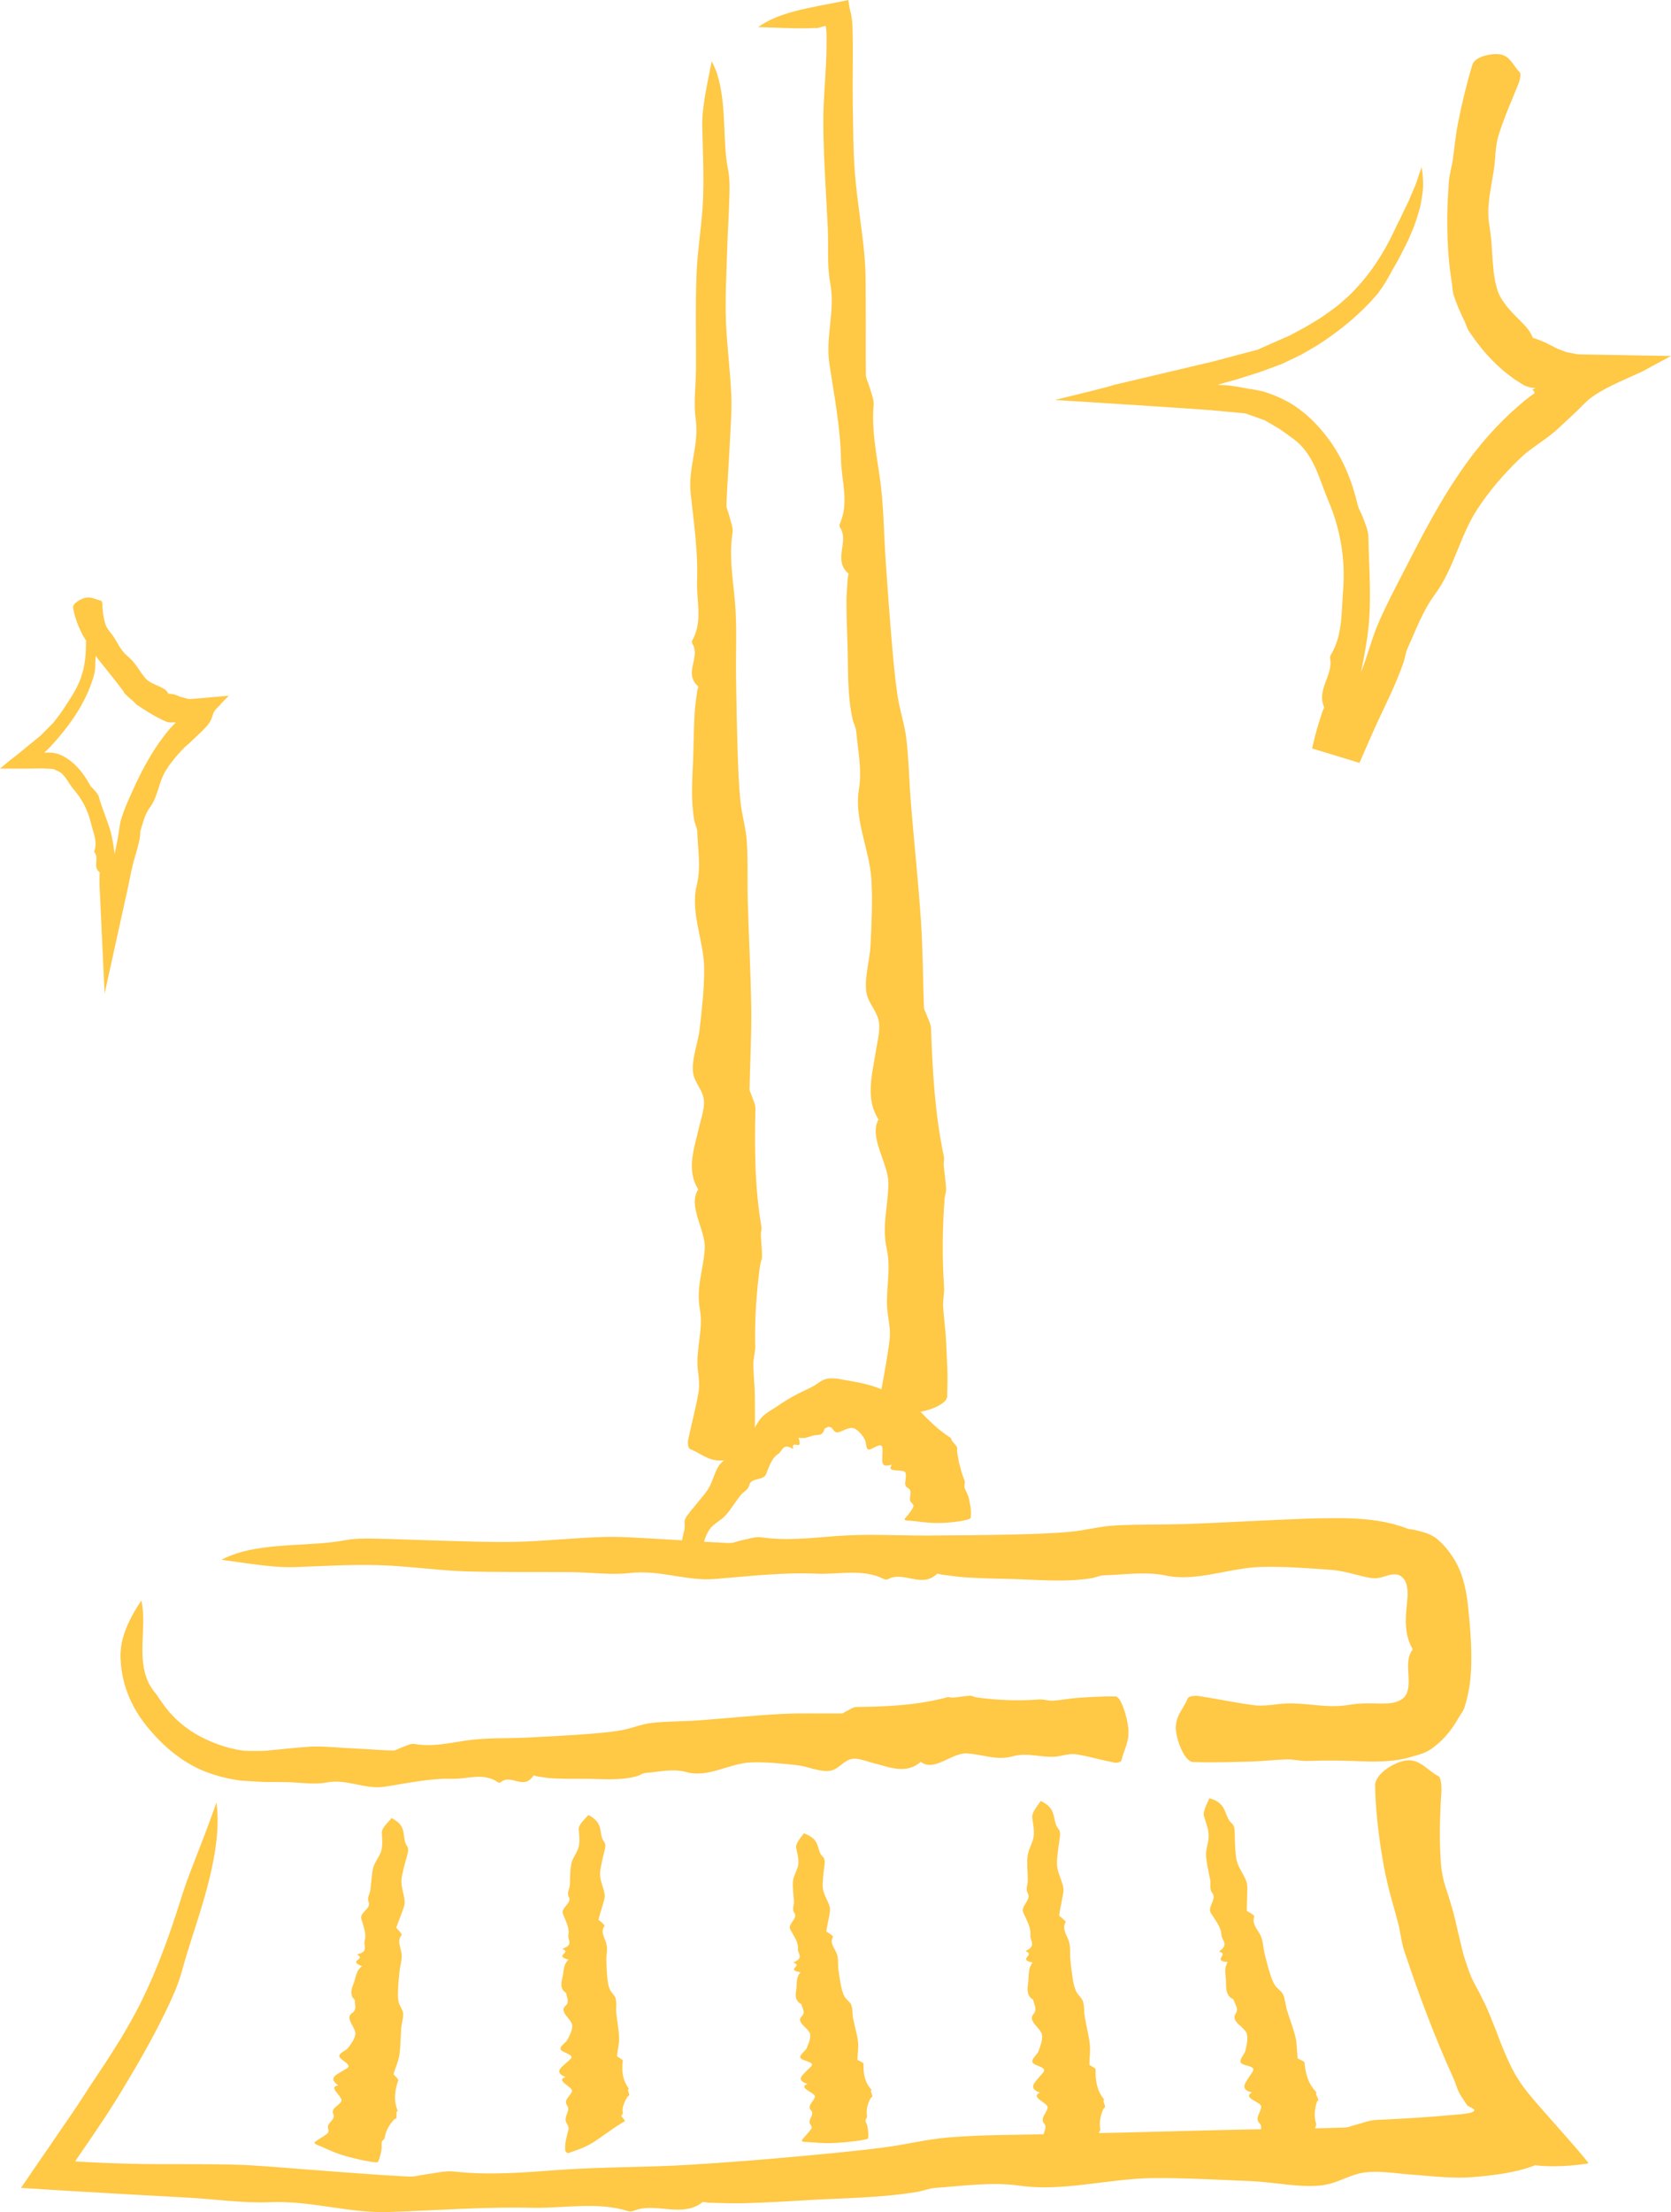 <?xml version="1.0" encoding="UTF-8"?>
<svg id="Layer_2" data-name="Layer 2" xmlns="http://www.w3.org/2000/svg" viewBox="0 0 406.78 538.28">
  <defs>
    <style>
      .cls-1 {
        fill: #ffc845;
      }
    </style>
  </defs>
  <g id="Layer_2-2" data-name="Layer 2">
    <g>
      <path class="cls-1" d="M346.43,44.18c.07,1.02-.04,2.04-.19,3.08-.15,1.04-.29,2.12-.55,3.18-.6,2.1-1.22,4.29-2.17,6.33-.82,2.11-1.95,4.08-2.93,6.05-.51.98-1.1,1.89-1.61,2.83-.52.93-.99,1.87-1.53,2.73-.59,1-1.25,1.98-1.96,2.94-.75.92-1.57,1.78-2.37,2.65-3.74,3.88-7.99,7.21-12.5,10.09l-4.01,2.33-4.65,2.21-5.21,1.92-5.25,1.66c-1.04.34-1.98.54-2.9.82l-1.33.38c-.31.11-1.29.29-.32.28l1.67.1c.58.02,1.07.14,1.65.21,1.19.11,2.2.39,3.48.6,1.32.16,2.44.41,3.44.61.52.09.85.26,1.27.39l1.18.41c.76.3,1.5.63,2.22.94.7.36,1.39.7,2.05,1.07,1.75,1.01,3.53,2.37,5.13,3.86,1.56,1.53,3.03,3.15,4.31,4.9,3.6,4.8,5.83,10.44,7.18,16.18.25,1.01.86,1.95,1.24,2.96.54,1.51,1.3,3.08,1.33,4.66.13,6.28.6,12.39.3,18.67-.36,7.5-2.24,14.83-3.79,22.08-.89,4.15-1.77,8.28-2.54,12.42l-3.37-1.03,2.95-7.47c1.73-4.32,3.51-8.62,5.17-12.97,1.34-3.53,2.25-7.23,3.76-10.7,2.31-5.26,5.04-10.32,7.67-15.46,4.59-8.97,9.47-17.99,15.87-26.22,2.45-3.07,5.06-6.04,7.96-8.76.69-.71,1.47-1.35,2.21-2.01.76-.65,1.47-1.34,2.28-1.94.5-.4.5-.39.68-.52l.41-.31.84-.58c.15-.11,0-.27-.01-.38,0-.3-.61-.47-.39-.59l.4-.21.2-.1.1-.05.05-.03s-.03,0-.05,0c-.27.01-.56,0-.85-.05-.44-.06-.89-.19-1.3-.33l-.3-.11c-.09-.03-.28-.13-.43-.19-1.08-.66-2.15-1.34-3.16-2.1-4.11-3.05-7.39-6.86-10.13-10.97-.49-.73-.7-1.64-1.09-2.43-1.04-2.12-2-4.27-2.69-6.48-.28-.91-.25-1.89-.41-2.83-.71-4.32-1.01-8.44-1.1-12.51-.1-4.07.05-8.09.38-12.22.12-1.83.73-3.6.96-5.39.41-2.99.68-5.99,1.27-8.91.96-4.84,2.1-9.59,3.5-14.18.59-1.93,4.7-2.83,6.83-2.44,2.43.44,3.17,2.91,4.71,4.37.32.31.04,1.8-.28,2.6-1.67,4.14-3.46,8.18-4.81,12.38-.61,1.87-.8,3.9-.93,5.86-.19,2.75-.77,5.42-1.19,8.11-.24,1.35-.35,2.69-.46,4.05-.01,1.35-.04,2.71.21,4.03.13.74.23,1.44.29,2.13.08.68.18,1.34.23,1.99.08,1.3.2,2.54.26,3.79.05,1.26.22,2.49.33,3.81.17,1.3.42,2.64.83,4.05.67,2.3,2.57,4.56,4.41,6.42,1.84,1.9,3.6,3.38,4.25,5.37,1.02.28,1.92.66,2.8,1.04l.65.3.74.38,1.39.71c.12.06.23.12.35.18l.42.16.84.32.83.33c.27.11.69.14,1.02.22l1.05.2c.38.06.64.16,1.1.18l6.42.11c5.38.09,10.75.18,16.05.28-1.33.71-2.65,1.42-3.96,2.12-.69.38-1.37.75-2.05,1.12-.22.12-.45.25-.69.38l-.16.09-.1.05-.27.12c-.35.16-.71.32-1.07.48-1.36.62-2.76,1.25-4.17,1.89-.64.3-1.27.6-1.91.9-.63.31-1.23.63-1.8.94-1.13.62-2.12,1.22-2.94,1.81-.4.29-.79.58-1.13.87-.32.29-.62.58-.92.88-.62.62-1.22,1.22-1.82,1.82-1.42,1.32-2.86,2.66-4.59,4.28-.25.22-.51.45-.77.67l-.52.42c-.35.28-.71.57-1.07.86-.73.57-1.54,1.1-2.33,1.66-.79.58-1.58,1.15-2.35,1.72-.78.57-1.47,1.21-2.13,1.83-3.88,3.73-7.52,7.91-10.52,12.54-4.1,6.32-5.67,14.44-10.2,20.55-2.99,4.03-4.67,8.74-6.72,13.25-.43.95-.52,2.05-.86,3.06-2.08,6.23-5.33,12.15-7.95,18.18l-2.85,6.52-11.53-3.51.75-3.12c.49-1.98,1.15-3.89,1.75-5.82.13-.41.51-.96.4-1.21-1.81-4.17,2.23-7.7,1.5-11.63-.05-.28-.03-.69.11-.91,2.97-4.81,2.6-10.49,3.03-15.62.67-7.75-.77-15.44-3.58-21.95-1.17-2.77-2.01-5.54-3.19-8.11-1.19-2.59-2.82-5.13-5.28-6.93-.81-.54-1.52-1.14-2.37-1.71l-.61-.44-.15-.11c-.06-.04-.07-.06-.23-.15l-.73-.43-2.93-1.72-3.76-1.33-.93-.33c-.49-.07-1.16-.11-1.72-.17l-3.53-.33-3.51-.32-5.3-.37c-3.94-.27-7.88-.53-11.81-.79l-20.53-1.3,7.57-1.85,2.41-.6,1.49-.39,1.49-.39.37-.1c.15-.04.1-.03.15-.04l.19-.06.76-.24,13.81-3.26,8.03-1.9,1.99-.47,1.78-.47,3.56-.94,3.57-.94,1.78-.47c.14-.04.31-.08.44-.12l.31-.14.62-.28,4.95-2.19,1.08-.47.54-.23.27-.12c.09-.04.1-.05.15-.08l1.06-.58,2.14-1.14c1.43-.77,2.78-1.67,4.19-2.5,1.34-.93,2.68-1.87,3.99-2.86,1.23-1.08,2.53-2.11,3.67-3.29,4.28-4.33,7.66-9.5,10.21-14.94.43-.98.91-1.95,1.46-2.97.49-1.04.99-2.15,1.6-3.35.15-.3.32-.61.46-.93.13-.32.27-.66.41-.99.29-.68.6-1.4.92-2.15.36-.75.62-1.57.91-2.44.3-.87.61-1.79.95-2.77.2,1.11.31,2.29.36,3.52Z"/>
      <path class="cls-1" d="M22.15,151.09c.83,1.56,1.08,3.48,1.18,5.4.02,1.92-.11,3.84-.14,5.58,0,.5-.05,1-.14,1.5-.11.49-.25.98-.39,1.46-.67,2.19-1.59,4.3-2.69,6.29-1.25,2.32-2.77,4.47-4.39,6.53l-1.52,1.84c-.49.6-1.04,1.14-1.49,1.67-.46.54-.94.96-1.41,1.41l-.35.33-.04.04s-.03.03.01.02h.16s.31-.02.31-.02c.41-.02.8-.03,1.19.02h.14c1.8.16,3.22.94,4.67,2.07,2.02,1.58,3.51,3.69,4.7,5.89.21.39.64.66.93,1.03.44.53,1,1.07,1.18,1.72.69,2.6,1.77,4.98,2.58,7.54.97,3.06,1.23,6.28,1.64,9.43l.49,4.02-2.01-.05c.23-1.6.43-3.21.73-4.8.16-.99.37-1.97.57-2.96.2-.99.4-1.97.6-2.96.15-.81.25-1.63.38-2.44.13-.81.23-1.65.49-2.43.38-1.19.8-2.37,1.3-3.52.47-1.16,1.01-2.3,1.52-3.44,1.79-3.99,3.84-7.91,6.36-11.53.49-.67.99-1.34,1.49-2,.25-.33.51-.66.78-.97l.4-.48.15-.16c.37-.4.8-.81,1.23-1.24.06-.06-.11-.06-.17-.08-.16-.06-.62.02-.58-.03-.14.03-.28.04-.43.04-.2,0-.42-.04-.63-.08-.08-.01-.25-.07-.25-.04-.56-.23-1.12-.47-1.63-.74-2.12-1.04-3.98-2.28-5.81-3.49-.29-.19-.48-.53-.74-.76-.71-.61-1.43-1.2-2.07-1.84-.27-.27-.39-.64-.61-.93-2.04-2.71-4.08-5.15-6.28-7.96-.49-.63-.77-1.4-1.22-2.06-.75-1.11-1.58-2.19-2.22-3.42-1.06-2.02-1.94-4.25-2.32-6.62-.16-1.03,1.92-2.25,3.18-2.44,1.44-.23,2.37.53,3.52.68.22.04.42.54.42.85.04,1.6.22,3.32.77,5,.23.75.76,1.41,1.26,2.03,1.44,1.72,2.16,4.08,4.02,5.6,2.05,1.64,2.78,3.53,4.5,5.53.7.8,1.94,1.31,3.05,1.8,1.11.51,2.09.94,2.45,1.9.61,0,1.14.09,1.63.23.24.09.47.15.69.25l.16.08c.18.09.31.13.44.19l.9.22c.64.12,1.01.44,2.06.25l1.31-.09c.43-.03.79-.04,1.39-.11,2.09-.19,4.15-.37,6.16-.55l-.05.06c-.4.41-.84.84-1.28,1.29-.47.48-.57.57-.7.73-.06.08-.1.14-.13.21,0,0,0,.01-.01.03l-.08.07-.15.14-.28.27c-.36.35-.64.67-.82.95-.36.56-.43,1-.61,1.54-.18.53-.47,1.17-1.15,1.98-.95,1.12-2.33,2.34-3.48,3.44l-.84.81-.2.19-.13.1-.25.2c-.33.27-.64.54-.9.83-.78.86-1.6,1.71-2.32,2.63-.37.46-.73.92-1.08,1.39-.33.48-.65.97-.96,1.47-1.67,2.74-1.87,6.34-3.79,8.84-.61.84-1.05,1.77-1.4,2.74-.32.98-.61,1.96-.9,2.94-.12.42-.04.89-.1,1.33-.4,2.68-1.43,5.25-1.99,7.89-.33,1.36-.55,2.73-.86,4.1v.03s-5.79,26.3-5.79,26.3l-1.23-26.46c-.04-.84,0-1.68.01-2.52,0-.18.12-.46.02-.54-1.74-1.36-.09-3.38-1.19-4.8-.08-.1-.14-.26-.1-.38.83-2.38-.32-4.56-.8-6.69-.36-1.61-.95-3.14-1.68-4.56-.72-1.43-1.57-2.59-2.51-3.7-.8-.92-1.34-1.93-2-2.84-.33-.46-.69-.88-1.11-1.22l-.16-.13c-.08-.05-.27-.14-.4-.21l-.88-.42c-.15-.07-.28-.14-.46-.2l-.76-.05c-.52-.02-1.04-.05-1.57-.07l-.48-.02h-.62s-1.28.03-1.28.03c-.87,0-1.75.02-2.63.02-1.87,0-3.75,0-5.63,0l2.14-1.78c.83-.65,1.66-1.31,2.48-1.96l4.56-3.72c.85-.64,1.34-1.23,1.97-1.85l1.81-1.82c1.05-1.32,2.08-2.67,2.98-4.11,1.47-2.27,3.03-4.61,3.89-7.26.8-2.44,1.09-5.02,1.09-7.55-.03-1.8.42-3.68.37-7.19.32.39.6.83.85,1.31Z"/>
      <path class="cls-1" d="M187.72,4.76c1.84-.87,3.84-1.53,5.91-2.07,1.03-.27,2.09-.51,3.15-.74.9-.19,1.82-.37,2.73-.56,1.81-.35,3.62-.7,5.38-1.04.48-.1.95-.21,1.42-.31l.18-.04s.02.09.03.13l.04.29.09.57c.13.76.28,1.5.47,2.25.22.86.33,1.87.39,2.92.05,1.07.05,2.11.08,3.23.08,5.1-.08,10.2,0,15.3.11,5.89.07,11.79.54,17.66.54,6.6,1.7,13.16,2.3,19.76.38,4.05.29,8.15.32,12.23.04,5.62-.05,11.24.04,16.85.02.99.61,1.96.87,2.95.39,1.48,1.14,2.99,1.01,4.45-.51,5.88.63,11.58,1.47,17.36,1.01,6.92,1,13.95,1.49,20.93.45,6.49.92,12.98,1.47,19.46.37,4.35.76,8.7,1.4,13.02.53,3.51,1.74,6.94,2.14,10.46.61,5.34.7,10.72,1.14,16.08.77,9.36,1.77,18.71,2.4,28.07.47,7.06.49,14.16.74,21.23.02.47.33.92.5,1.38.43,1.23,1.17,2.46,1.22,3.7.38,10.53.93,20.79,3.13,31.12.14.69-.1,1.43-.04,2.14.17,1.9.47,3.8.58,5.7.05.78-.3,1.58-.36,2.37-.54,7.36-.61,14.12-.14,21.46.11,1.62-.31,3.27-.22,4.89.16,2.71.56,5.43.71,8.15l.31,6.77c.08,2.25.04,4.62-.03,6.92-.07,1.96-5.01,3.77-7.89,3.89-3.28.14-5.12-1.92-7.63-2.85-.52-.2-.69-1.59-.56-2.38.73-4.05,1.55-8.31,2.06-12.53.22-1.89-.08-3.84-.38-5.73-.88-5.34.86-10.77-.28-16.09-1.27-5.9.26-10.12.36-16.09.08-4.86-4.85-11.24-2.39-15.63-3.32-5.04-1.5-11.07-.68-16.49.37-2.43,1.3-5.54.6-7.97-.7-2.4-2.51-4-2.89-6.53-.52-3.52.85-7.8,1.02-11.38.25-5.35.53-10.72.2-16.05-.44-7.23-4.25-14.64-3.03-21.89.8-4.76-.25-9.43-.66-14.13-.09-.99-.66-1.95-.88-2.94-1.38-6.16-1.01-12.63-1.26-18.89-.13-3.25-.22-6.5-.23-9.75,0-1.89.19-3.78.31-5.67.03-.41.32-1.01.11-1.2-3.75-3.26.24-7.6-1.93-11.06-.16-.25-.25-.64-.14-.89,2.37-5.25.42-10.53.32-15.77-.15-7.83-1.66-15.53-2.83-23.26-.99-6.6,1.47-12.89.21-19.62-.81-4.3-.4-8.77-.59-13.17-.38-8.41-1.03-16.82-1.09-25.25-.09-6.73.82-13.51.78-20.27v-1.55c-.01-.21-.01-.43-.02-.64-.02-.42-.05-.82-.1-1.19l-.08-.53c-.18,0-.43.1-.64.15l-1.19.33c-.26.07-.49.08-.77.04.03-.02-.42.01-.69.02-.31,0-.62.02-.94.03-.64,0-1.3.01-1.99.02-2.77-.01-6.04-.15-10.22-.31,1-.7,2.06-1.3,3.18-1.83Z"/>
      <path class="cls-1" d="M174.59,18.09c1.17,3.63,1.48,7.65,1.68,11.67.19,4.01.25,8.02.97,11.56.41,2.03.38,4.12.33,6.18-.13,4.69-.44,9.37-.58,14.06-.16,5.41-.46,10.84-.28,16.25.21,6.09,1.04,12.17,1.31,18.26.17,3.74-.15,7.5-.33,11.25-.25,5.16-.64,10.32-.85,15.48-.04.91.5,1.83.71,2.76.31,1.38.98,2.81.77,4.14-.83,5.38,0,10.67.53,16.03.63,6.41.23,12.87.33,19.31.09,5.99.2,11.97.39,17.96.13,4.01.27,8.04.68,12.04.33,3.25,1.35,6.47,1.55,9.72.31,4.94.1,9.89.24,14.83.24,8.64.73,17.27.84,25.91.08,6.51-.29,13.03-.42,19.54,0,.43.28.86.42,1.29.36,1.15,1.03,2.31,1.01,3.46-.2,9.69-.18,19.14,1.47,28.73.11.64-.17,1.31-.14,1.96.07,1.75.27,3.51.29,5.26,0,.72-.38,1.43-.48,2.16-.92,6.73-1.32,12.93-1.19,19.68.03,1.49-.47,2.99-.45,4.48.02,2.49.33,4.99.36,7.49.04,4.13.1,8.27-.2,12.47-.12,1.76-5.11,3.31-7.99,3.38-3.28.08-5.07-1.86-7.55-2.79-.52-.2-.65-1.51-.49-2.24.81-3.8,1.84-7.67,2.52-11.55.3-1.73.08-3.54-.14-5.3-.63-4.95,1.37-9.88.49-14.82-.98-5.48.77-9.29,1.17-14.78.32-4.46-4.27-10.57-1.57-14.49-3.04-4.8-.91-10.25.2-15.19.5-2.22,1.6-5.03,1.03-7.29-.57-2.25-2.29-3.8-2.53-6.15-.33-3.26,1.27-7.12,1.64-10.4.54-4.9,1.12-9.82,1.09-14.73-.04-6.66-3.44-13.67-1.81-20.26,1.07-4.33.27-8.68.13-13.02-.03-.92-.55-1.82-.72-2.75-1.03-5.73-.31-11.65-.21-17.42.05-2.99.14-5.98.31-8.97.1-1.74.4-3.46.62-5.19.05-.37.38-.91.17-1.09-3.57-3.19.66-6.96-1.32-10.26-.14-.24-.22-.6-.09-.82,2.66-4.7,1-9.65,1.19-14.47.28-7.2-.82-14.34-1.57-21.51-.64-6.11,2.15-11.76,1.24-18-.57-3.99.06-8.08.08-12.12.04-7.74-.18-15.48.13-23.22.24-6.18,1.38-12.33,1.6-18.52.19-5.71-.07-11.42-.21-17.14-.05-2.04.14-4.12.52-6.65.4-2.54,1.01-5.55,1.77-9.36.55,1.02.99,2.08,1.35,3.18Z"/>
      <path class="cls-1" d="M166.73,377.7c-.91-1.28-.81-2.48-.57-3.59.25-1.13.66-2.18.49-3.44-.09-.72.22-1.25.55-1.75.77-1.14,1.72-2.15,2.56-3.22.98-1.24,2.08-2.37,2.86-3.75.86-1.56,1.3-3.49,2.23-5.06.57-.97,1.53-1.6,2.4-2.3,1.19-.96,2.51-1.79,3.71-2.71.22-.16.04-.74.09-1.08.08-.51-.07-1.3.36-1.42,1.72-.47,2.33-2.13,3.28-3.56,1.12-1.73,2.97-2.58,4.61-3.7,1.52-1.06,3.14-2.04,4.88-2.93,1.16-.62,2.41-1.13,3.71-1.83.53-.28,1.08-.67,1.66-1.08.58-.39,1.24-.69,1.9-.82,1-.12,2.2-.05,2.96.12.85.16,1.71.31,2.56.45,2.98.51,6.04,1.19,8.79,2.57,1.02.53,1.95,1.22,2.87,1.91l2.56,2.28c.11.1.41-.02.61-.02.54,0,1.31-.23,1.6.06,2.47,2.51,4.68,4.92,8.03,7.05.23.14.13.5.29.69.41.52.91,1,1.26,1.57.14.23-.06.65-.02.93.23,1.3.38,2.56.72,3.71.31,1.17.62,2.33,1.12,3.48.21.52-.14,1.2.02,1.72.25.89.86,1.7,1.03,2.63.16.76.32,1.53.44,2.3.1.78.09,1.57.04,2.36-.05.7-4.98,1.32-7.86,1.32-3.28.02-5.13-.48-7.65-.59-.52-.03-.7-.29-.57-.45.72-.83,1.55-1.79,2.03-2.8.24-.45-.14-.83-.47-1.17-.49-.48-.24-1.12-.2-1.75.08-.64.13-1.31-.51-1.7-.76-.41-.81-.96-.72-1.62.1-.67.24-1.39.07-2.09-.13-.58-1.43-.58-2.43-.64-1-.08-1.67-.25-.91-1.4-1.59.49-2.09.21-2.26-.41-.19-.59-.01-1.57-.03-2.38-.01-.71.18-1.96-.62-1.91-.79.04-2.19,1.16-2.75,1.05-.4-.08-.52-.56-.6-1.13-.1-.55-.19-1.16-.42-1.51-.34-.53-.7-1.08-1.14-1.5-.43-.43-.89-.86-1.45-1.05-.38-.13-.85-.08-1.33.06-.48.12-.98.35-1.45.57-.95.43-1.7.62-2.22-.25-.17-.3-.38-.49-.6-.6-.11-.06-.23-.1-.34-.12-.06-.01-.12-.02-.18-.03-.03,0-.07.02-.1.03-.27.08-.53.28-.83.4-.13.05-.19.54-.31.75-.17.3-.33.47-.51.58-.2.14-.41.2-.63.21-.47.09-1.01.04-1.55.23-.54.15-1.15.38-1.79.51-.38.1-.86.02-1.31.02-.1,0-.37-.21-.3-.01.57,1.75.18,1.8-.36,1.71-.53-.07-1.2-.29-.96.75.03.15,0,.26-.11.18-2.44-1.5-2.5.64-3.52,1.27-1.59.98-2.22,3.11-2.97,4.95-.63,1.55-3.63.75-4.07,2.62-.25,1.19-1.41,1.6-2.09,2.45-1.3,1.6-2.32,3.4-3.68,4.92-1.08,1.22-2.88,1.99-3.84,3.32-.87,1.22-1.31,2.68-1.7,4.04-.26.97-1.44,1.54-3.27,2.78-.47-.39-.83-.78-1.11-1.16Z"/>
      <path class="cls-1" d="M57.45,378.04c4.07-1.32,8.67-1.75,13.26-2.06,4.59-.27,9.18-.41,13.23-1.18,2.32-.44,4.72-.45,7.08-.4,5.38.09,10.76.35,16.13.49,6.21.17,12.43.44,18.64.29,6.99-.18,13.97-.97,20.96-1.18,4.3-.13,8.61.21,12.91.44,5.92.32,11.84.76,17.76,1.04,1.04.05,2.11-.48,3.17-.68,1.59-.29,3.23-.94,4.76-.72,6.16.9,12.25.14,18.4-.32,7.35-.55,14.77-.08,22.15-.11,6.87-.04,13.73-.08,20.6-.25,4.6-.12,9.22-.22,13.8-.64,3.73-.33,7.41-1.36,11.14-1.56,5.65-.31,11.32-.17,16.98-.34,9.89-.35,19.76-.97,29.63-1.32,1.86-.06,3.72-.1,5.59-.11,1.81-.02,3.9-.03,5.92.07,4.09.23,8.42.68,12.98,2.44.59.2,1.31.23,1.99.38.9.18,1.85.48,2.8.77.93.41,1.89.8,2.65,1.53,1.69,1.41,3.07,3.23,4.21,5.11,1.12,1.95,1.83,3.95,2.29,5.81.46,1.86.7,3.58.88,5.16.17,1.6.29,2.94.42,4.43.26,2.94.44,6.03.39,9.33-.06,3.3-.36,6.89-1.62,10.89-.29,1.05-1.17,2.02-1.72,3.05-1.59,2.79-3.94,5.62-6.89,7.48-1.22.79-2.67,1.09-3.95,1.49-3,.93-5.71,1.18-8.06,1.25-2.36.07-4.44-.05-6.3-.11-3.71-.14-7.43-.15-11.3-.02-1.71.06-3.43-.41-5.14-.37-2.86.07-5.71.44-8.57.52-4.73.13-9.47.28-14.19.12-1.99-.07-3.96-5-4.18-7.88-.25-3.28,1.91-5.12,2.9-7.63.21-.52,1.73-.69,2.59-.56,4.47.68,8.92,1.64,13.4,2.23,2,.26,4.08,0,6.09-.26,5.67-.72,11.37,1.19,17.03.21,3.21-.54,5.58-.37,7.66-.34,2.08,0,3.89.01,5.55-1.21.16-.13.32-.27.47-.42.14-.16.25-.37.36-.57.24-.37.35-.9.48-1.35.17-1.04.18-2.11.1-3.25-.12-2.24-.4-4.49,1.04-6.38-1.42-2.43-1.76-4.96-1.68-7.82.1-2.75.56-4.89.4-6.46-.03-.36-.06-.72-.16-1.12-.05-.43-.23-.8-.39-1.22-.43-.75-1.12-1.46-2.05-1.6-.44-.09-.94-.03-1.37.02-.48.1-.92.22-1.37.36-.92.29-1.78.57-2.82.53-2.8-.17-6.65-1.8-10.44-2.04-5.66-.42-11.33-.85-16.98-.71-7.65.14-15.68,3.69-23.29,2.09-4.99-1.03-9.99-.19-14.98-.06-1.06.03-2.09.55-3.16.72-6.6,1.05-13.4.3-20.03.17-3.44-.06-6.88-.17-10.31-.37-1.99-.12-3.98-.43-5.96-.67-.43-.05-1.04-.39-1.26-.18-3.69,3.54-8-.73-11.8,1.22-.27.14-.69.21-.94.08-5.37-2.71-11.08-1.11-16.6-1.36-8.26-.37-16.47.63-24.69,1.29-7.01.56-13.46-2.29-20.63-1.46-4.57.54-9.25-.13-13.89-.2-8.86-.09-17.73.07-26.58-.21-7.07-.26-14.12-1.35-21.19-1.51-6.53-.16-13.06.23-19.58.48-4.64.2-9.54-.53-18.26-1.78,1.12-.58,2.31-1.07,3.54-1.47Z"/>
      <path class="cls-1" d="M34.81,392.37c.21,3.24-.22,6.52-.14,9.89.04,1.67.22,3.35.65,4.93.22.79.49,1.54.83,2.25.33.71.78,1.34,1.19,1.94,1.09,1.29,1.87,2.71,2.89,3.99,2.23,2.94,5.14,5.38,8.42,7.13,1.9.99,3.88,1.84,5.94,2.47,1.02.32,2.07.57,3.12.78l1.59.25c.53.05,1.07.05,1.6.06,1.2.02,2.4,0,3.59-.03l3.53-.34c2.35-.25,4.69-.47,7.04-.64,2.88-.19,5.77.1,8.66.27,3.98.19,7.95.5,11.93.65.7.03,1.4-.53,2.11-.75,1.06-.34,2.14-1.03,3.18-.85,4.15.73,8.21-.19,12.32-.81,4.91-.76,9.89-.5,14.84-.74,4.6-.22,9.2-.47,13.8-.8,3.08-.22,6.17-.45,9.24-.97,2.49-.41,4.94-1.51,7.43-1.8,3.79-.43,7.6-.35,11.4-.62,6.64-.48,13.26-1.19,19.9-1.55,5-.27,10.03-.08,15.04-.14.33,0,.65-.31.98-.46.87-.4,1.74-1.1,2.63-1.11,7.45-.1,14.72-.4,22.03-2.36.49-.13,1.01.13,1.51.08,1.34-.13,2.68-.39,4.03-.46.55-.03,1.11.33,1.68.41,5.2.7,9.98.88,15.16.5,1.14-.08,2.31.36,3.46.29,1.91-.11,3.81-.53,5.72-.66,3.15-.22,6.35-.43,9.46-.37,1.31.03,2.82,4.92,3.1,7.79.31,3.27-1.07,5.16-1.64,7.69-.12.53-1.15.73-1.74.62-3.06-.59-6.06-1.48-9.1-1.99-1.35-.23-2.74.07-4.08.36-3.79.81-7.67-1-11.44.06-4.19,1.18-7.19-.45-11.43-.67-3.44-.17-7.98,4.61-11.09,2.04-3.58,3.2-7.86,1.23-11.7.27-1.73-.43-3.93-1.45-5.65-.81-1.71.63-2.85,2.4-4.65,2.71-2.5.43-5.53-1.07-8.07-1.34-3.79-.4-7.6-.83-11.38-.67-5.13.22-10.42,3.81-15.55,2.36-3.37-.96-6.69-.05-10.03.2-.71.05-1.39.6-2.09.79-4.39,1.18-8.97.6-13.41.63-2.31.02-4.61,0-6.92-.1-1.34-.06-2.68-.32-4.02-.5-.29-.04-.71-.36-.85-.15-2.37,3.63-5.39-.52-7.88,1.54-.18.15-.46.23-.63.11-3.68-2.56-7.46-.79-11.18-.9-5.56-.16-11.04,1.1-16.58,1.93-4.73.71-9.11-1.96-13.96-1.05-3.12.58-6.24.03-9.47-.06l-4.6-.05h-1.15c-.37,0-.86-.04-1.28-.06l-2.63-.16c-.88-.08-1.74-.07-2.64-.23-.9-.15-1.8-.29-2.69-.51-1.78-.38-3.53-.94-5.25-1.59-5.5-2.18-10.3-6.2-14.27-11.15-1.84-2.3-3.44-4.94-4.53-7.81-1.12-2.86-1.67-5.91-1.76-8.8-.09-4.12,1.4-8.34,5.09-13.87.21,1,.33,1.99.39,2.98Z"/>
      <path class="cls-1" d="M52.97,443.68c-.12,5.77-1.49,12.06-3.25,18.2-1.77,6.15-3.93,12.15-5.4,17.65-.44,1.57-.98,3.13-1.6,4.67-.64,1.53-1.34,3.04-2.04,4.54-3.25,6.78-6.99,13.31-10.87,19.73-.8,1.37-1.61,2.6-2.56,4.12-.92,1.47-1.88,2.94-2.88,4.4-1.95,2.95-4.01,5.89-5.99,8.79-.01.05-.05.12-.05.16l.25.02.51.03,1.02.06,2.05.11,4.11.19c2.77.11,5.52.17,8.18.22l3.81.04h3.67c4.89.01,9.79,0,14.68.11,6.01.14,12.03.74,18.04,1.19,8.28.6,16.55,1.31,24.84,1.73,1.46.08,2.95-.42,4.44-.59,2.22-.27,4.52-.89,6.66-.64,8.63.97,17.14.21,25.72-.41,10.26-.73,20.62-.59,30.92-1.2,9.57-.56,19.14-1.35,28.71-2.23,6.42-.59,12.86-1.21,19.27-2.03,5.2-.67,10.33-1.98,15.58-2.42,7.98-.67,16.04-.62,24.02-.79,13.97-.29,27.76-.61,41.53-1,10.39-.27,20.8-.27,31.2-.64.68-.02,1.36-.35,2.04-.53,1.82-.46,3.62-1.22,5.46-1.31,6.52-.29,12.97-.69,19.38-1.28l1.2-.11.6-.06.24-.03.8-.13.76-.15c.22-.05.26-.09.38-.14.2-.09.35-.19.43-.31.04-.06.06-.11.06-.17,0-.03,0-.06-.01-.09-.02-.04,0-.05-.1-.12-.48-.34-.93-.6-1.31-.7-.16-.03.17-.02.1-.07-.08-.04-.17-.05-.25-.05h-.03s.02.05-.04-.04l-.16-.23-.62-.93c-.4-.63-.83-1.24-1.19-1.9-.61-1.06-.87-2.32-1.38-3.44-4.74-10.45-8.4-20.24-12-31.03-.83-2.38-.96-4.97-1.68-7.38-.54-2.02-1.09-4.05-1.67-6.07-.56-2.03-1.01-4.08-1.45-6.14-1.3-6.84-2.2-13.79-2.36-20.76,0-2.97,4.86-5.89,7.73-6.16,3.27-.33,5.19,2.62,7.73,3.85.53.26.73,2.27.71,3.42-.41,5.96-.58,11.98-.13,18.04.12,1.35.37,2.7.69,4.04.36,1.33.8,2.65,1.23,3.95.57,1.83,1.12,3.66,1.55,5.52.41,1.87.86,3.73,1.31,5.6.23.93.43,1.88.7,2.8.27.92.56,1.84.87,2.75.31.91.63,1.81,1.01,2.7.4.87.83,1.74,1.3,2.58.52.93.98,1.85,1.41,2.74.46.88.87,1.75,1.25,2.61.38.86.72,1.71,1.05,2.57.35.84.69,1.68,1.02,2.52.65,1.69,1.25,3.41,2.02,5.15.75,1.74,1.52,3.58,2.59,5.44l.22.38.27.44c.25.38.5.77.75,1.17.51.79,1.12,1.57,1.74,2.39,1.31,1.63,2.84,3.36,4.48,5.23,1.73,1.96,3.48,3.94,5.21,5.9,1.8,2.03,3.61,4.14,5.25,6.18-.2.06-.3.16-.6.19l-.78.11c-.54.06-1.08.13-1.6.19-1.08.11-2.19.2-3.32.25-2.25.1-4.54.07-6.74-.19-1.18.49-2.58.92-4.13,1.29-.78.19-1.59.36-2.43.52-.81.15-1.58.28-2.41.4-1.63.24-3.33.43-5.06.58l-1.29.1-1.13.07c-.52.02-1.04.03-1.57.04-4.19.03-8.45-.47-12.47-.77-3.62-.26-8.21-1.09-11.83-.33-3.59.76-6,2.6-9.8,3.01-5.26.57-11.58-.83-16.89-1.05-7.94-.33-15.9-.79-23.83-.74-10.76.07-21.98,3.35-32.47,1.86-6.91-.99-13.76.04-20.64.52-1.46.1-2.86.7-4.32.95-9.03,1.54-18.52,1.51-27.78,2.09-4.8.3-9.62.55-14.45.69-2.81.08-5.62-.05-8.44-.11-.61-.01-1.5-.3-1.78-.08-4.98,3.82-11.33-.11-16.59,2.01-.38.15-.96.25-1.33.13-7.71-2.42-15.68-.66-23.5-.84-11.66-.26-23.23.64-34.83,1.03-9.9.33-18.92-2.82-29.01-2.39-6.45.26-13-.7-19.49-1.08l-16.01-.89c-8.32-.49-16.8-.95-25.07-1.51,3.89-5.68,7.78-11.35,11.67-17.02.7-.99,1.36-1.98,2.01-2.96.66-.98,1.32-1.96,1.92-2.93l.93-1.45.43-.66.25-.37c.34-.5.68-.99,1-1.49,1.3-2.01,2.68-3.99,3.94-6.03,2.62-4.04,5.03-8.22,7.19-12.53,3.93-8,6.95-16.41,9.6-24.89,1.84-6.05,4.65-12.13,8.66-23.46.2,1.63.28,3.34.26,5.1Z"/>
      <path class="cls-1" d="M96.72,443.26c2.32,2,1.09,4.06,2.36,5.95.37.54.3,1.05.2,1.55-.22,1.13-.62,2.24-.88,3.36-.29,1.3-.72,2.58-.67,3.92.04,1.51.68,3.11.78,4.64.06.94-.37,1.81-.67,2.69-.42,1.22-.95,2.41-1.34,3.63-.07.21.43.53.61.79.26.39.87.84.62,1.14-1.01,1.17-.36,2.6-.05,3.99.37,1.67-.26,3.17-.42,4.76-.16,1.47-.3,2.95-.36,4.44-.04,1-.08,2,.14,3.06.18.86,1.03,1.85,1.09,2.69.08,1.27-.36,2.43-.46,3.66-.16,2.16-.13,4.37-.45,6.5-.24,1.61-.96,3.1-1.42,4.65-.03.1.23.28.34.42.29.37.88.81.8,1.09-.73,2.31-1.21,4.61-.17,7.37.07.18-.24.27-.25.44-.03.45.06.93-.02,1.36-.03.18-.45.25-.58.4-1.27,1.4-2.03,2.79-2.28,4.47-.06.37-.62.6-.7.96-.12.61.04,1.3-.08,1.92-.2,1.01-.38,2.04-.86,2.97-.2.39-5.06-.64-7.83-1.43-3.15-.9-4.77-1.88-7.11-2.8-.49-.19-.55-.55-.37-.68.95-.69,2.16-1.31,3.02-2.04.38-.33.27-.82.15-1.29-.33-1.34,1.87-1.96,1.29-3.37-.64-1.55,1.27-1.98,1.95-3.18.55-.98-3.54-3.59-.72-3.82-2.69-1.9-.34-2.64.99-3.54.6-.4,1.82-.8,1.38-1.47-.44-.67-2.03-1.45-2.14-2.06-.16-.85,1.6-1.38,2.12-2.07.77-1.03,1.56-2.07,1.77-3.25.29-1.6-2.71-4-.82-5.21,1.24-.8.67-2,.71-3.06,0-.22-.46-.55-.58-.8-.77-1.57.21-2.82.53-4.17.17-.7.38-1.39.67-2.07.17-.39.53-.75.82-1.12.06-.08.41-.15.21-.23-3.37-1.42.92-1.53-.91-2.69-.13-.08-.19-.18-.06-.21,2.78-.64,1.35-2.12,1.7-3.23.52-1.67-.31-3.56-.82-5.39-.44-1.55,2.48-2.46,1.79-4.09-.45-1.04.29-1.92.42-2.88.27-1.84.25-3.73.72-5.54.39-1.45,1.66-2.78,1.99-4.24.3-1.35.16-2.76.08-4.15-.05-.99.86-1.92,2.41-3.61.54.3.98.6,1.33.9Z"/>
      <path class="cls-1" d="M144.56,442.5c2.36,1.91,1.14,3.87,2.49,5.65.38.51.34.99.26,1.47-.18,1.08-.54,2.14-.74,3.21-.23,1.24-.59,2.48-.47,3.75.13,1.43.88,2.91,1.09,4.35.12.88-.23,1.73-.46,2.58-.31,1.18-.75,2.34-1.02,3.53-.05.21.48.46.68.69.29.34.94.72.72,1.02-.88,1.19-.11,2.47.36,3.75.57,1.53.11,3,.14,4.49.04,1.39.09,2.79.22,4.18.1.94.21,1.88.58,2.83.3.77,1.29,1.58,1.47,2.34.27,1.16.03,2.29.14,3.44.19,2.01.62,4.03.69,6.03.05,1.51-.35,2.99-.51,4.49-.01.1.28.21.41.32.36.28,1.02.58,1,.84-.23,2.22-.23,4.41,1.41,6.68.11.15-.17.29-.14.45.07.41.27.82.29,1.22,0,.17-.38.32-.48.48-.93,1.57-1.31,2.84-1.06,3.89.05.23-.41.47-.36.69.08.34.48.57.58.77.17.35.35.42.2.55-.22.13-.46.28-.75.45-.44.27-1.05.65-1.72,1.1-1.34.89-2.93,2.05-4.11,2.86-2.68,1.89-4.54,2.38-6.93,3.25-.49.19-.92-.27-.94-.63-.13-1.89.43-3.6.78-4.98.16-.62-.17-1.14-.47-1.66-.43-.74-.15-1.51.11-2.21.27-.7.52-1.35.06-2-1.01-1.45.76-2.22,1.16-3.5.32-1.03-4.26-2.64-1.55-3.44-3.03-1.25-.89-2.44.23-3.54.5-.5,1.62-1.1,1.05-1.66-.56-.55-2.27-.99-2.5-1.55-.32-.78,1.3-1.6,1.68-2.35.57-1.12,1.16-2.24,1.16-3.38,0-1.55-3.35-3.38-1.68-4.83,1.1-.95.33-2.01.22-3.03-.02-.22-.54-.46-.7-.68-.99-1.4-.21-2.74-.07-4.09.08-.7.19-1.39.4-2.08.12-.4.43-.78.67-1.17.05-.08.38-.19.18-.24-3.53-.99.73-1.58-1.22-2.49-.14-.07-.21-.15-.08-.2,2.7-.91,1.09-2.18,1.33-3.3.35-1.66-.67-3.41-1.33-5.14-.57-1.48,2.27-2.58,1.45-4.11-.52-.98.15-1.88.23-2.82.14-1.8.01-3.63.41-5.41.32-1.42,1.53-2.76,1.81-4.18.26-1.31.06-2.67-.04-4.02-.07-.96.83-1.88,2.35-3.51.55.29.99.58,1.35.87Z"/>
      <path class="cls-1" d="M197.14,446.78c2.58,1.53,1.63,3.53,3.18,5.07.44.44.46.9.44,1.36-.04,1.04-.28,2.09-.35,3.13-.08,1.2-.29,2.41-.02,3.61.3,1.34,1.21,2.67,1.58,4.01.22.82-.04,1.66-.17,2.5-.18,1.15-.49,2.3-.63,3.45-.03.2.53.39.75.59.33.3,1.02.59.83.9-.75,1.21.15,2.36.75,3.53.72,1.4.41,2.84.59,4.26.17,1.32.36,2.64.63,3.96.18.88.38,1.77.84,2.64.37.71,1.43,1.39,1.68,2.1.37,1.08.23,2.18.44,3.27.36,1.9.97,3.79,1.19,5.7.17,1.44-.11,2.89-.15,4.33,0,.1.3.18.44.27.38.24,1.07.47,1.06.73-.05,2.15.09,4.23,1.89,6.29.12.14-.15.3-.11.44.1.38.33.76.37,1.15.02.16-.36.33-.44.5-.82,1.52-1.11,2.91-.86,4.39.06.33-.41.68-.38,1.01.06.55.44,1.08.51,1.63.13.91.27,1.82.11,2.73-.07.39-5,.96-7.88,1.12-3.27.18-5.12-.17-7.63-.26-.52-.02-.69-.31-.56-.48.68-.89,1.65-1.79,2.24-2.68.26-.4,0-.79-.25-1.17-.72-1.07,1.2-2.25.22-3.31-1.08-1.18.62-2.09.93-3.32.25-1-4.43-2.18-1.79-3.15-3.11-.95-1.06-2.24-.03-3.38.46-.51,1.53-1.17.92-1.66-.6-.48-2.34-.76-2.61-1.27-.38-.71,1.17-1.63,1.49-2.37.47-1.11.98-2.22.88-3.31-.13-1.47-3.62-2.91-2.09-4.43,1.01-1,.16-1.93-.05-2.89-.04-.2-.58-.39-.75-.59-1.11-1.24-.46-2.58-.44-3.86.01-.67.06-1.33.19-2,.08-.39.36-.78.55-1.17.04-.08.37-.21.16-.25-3.61-.6.57-1.57-1.46-2.24-.15-.05-.22-.13-.1-.18,2.59-1.12.87-2.17.99-3.25.18-1.6-1.02-3.16-1.86-4.73-.72-1.34,1.98-2.67.99-4.03-.63-.87-.06-1.79-.09-2.69-.07-1.72-.4-3.43-.22-5.15.15-1.38,1.19-2.77,1.29-4.15.09-1.27-.27-2.53-.54-3.79-.19-.9.58-1.87,1.88-3.58.58.21,1.05.43,1.45.66Z"/>
      <path class="cls-1" d="M254.75,439.04c2.5,1.89,1.44,4.18,2.92,6.02.42.53.41,1.07.37,1.6-.1,1.21-.37,2.41-.48,3.62-.13,1.39-.4,2.79-.17,4.18.25,1.57,1.11,3.14,1.43,4.71.2.96-.09,1.93-.25,2.89-.22,1.33-.56,2.66-.73,3.99-.03.23.52.47.73.71.32.35,1,.72.8,1.06-.78,1.39.1,2.74.67,4.11.68,1.64.36,3.3.52,4.95.15,1.54.33,3.07.58,4.6.17,1.03.36,2.06.82,3.07.37.83,1.43,1.63,1.67,2.45.37,1.26.23,2.53.44,3.79.36,2.2.98,4.39,1.22,6.6.18,1.66-.07,3.34-.1,5.01,0,.11.3.21.44.31.38.28,1.07.55,1.07.84-.02,2.48.16,4.89,2.02,7.25.12.16-.14.34-.1.51.11.44.34.88.4,1.32.02.18-.35.38-.43.57-.39.88-.65,1.72-.77,2.55-.06.42-.09.83-.08,1.25,0,.43.04.82.12,1.14.06.3-.39.6-.33.84.09.4.5.64.6.76.04.07.08.07.1.09h0s-.2.07-.2.07l-.41.16c-.25.1-.44.17-.66.28-.8.37-1.26.71-1.48.91-.05.03-.14.14-.12.11-.2.24-.41.48-.61.73-.27.35-.55.69-.81,1.03-.54.73-1.04,1.4-1.46,1.96-.98,1.32-1.85,2.25-2.82,2.98-.96.73-2,1.26-3.08,1.93-.46.29-1.2-.28-1.38-.75-1.02-2.5-.66-4.7-.43-6.29.11-.72-.25-1.31-.57-1.88-.46-.81-.21-1.64.04-2.37.24-.74.47-1.33-.04-1.96-1.11-1.36.56-2.44.84-3.87.23-1.16-4.48-2.52-1.86-3.66-3.14-1.1-1.1-2.61-.09-3.93.46-.59,1.51-1.36.9-1.93-.6-.56-2.35-.89-2.63-1.49-.39-.83,1.15-1.89,1.46-2.75.46-1.29.97-2.58.86-3.84-.15-1.72-3.64-3.43-2.1-5.18,1.01-1.15.15-2.25-.04-3.37-.04-.24-.57-.46-.75-.69-1.11-1.46-.45-3.01-.42-4.51.02-.78.07-1.55.21-2.33.08-.45.36-.9.57-1.36.04-.1.37-.24.16-.29-3.6-.77.59-1.81-1.42-2.64-.15-.06-.22-.15-.1-.21,2.61-1.25.91-2.51,1.05-3.76.21-1.87-.95-3.71-1.75-5.56-.69-1.58,2.05-3.06,1.11-4.67-.6-1.03,0-2.09,0-3.14,0-2.01-.28-4.02-.03-6.02.2-1.6,1.3-3.19,1.47-4.78.16-1.48-.15-2.96-.35-4.44-.14-1.05.68-2.15,2.07-4.09.57.27,1.03.55,1.41.84Z"/>
      <path class="cls-1" d="M295.93,438.15c2.8,1.46,2.16,3.94,3.94,5.55.51.46.59,1,.65,1.55.12,1.23.05,2.49.14,3.73.11,1.43.09,2.88.54,4.25.51,1.54,1.62,2.99,2.19,4.52.35.94.22,1.97.22,2.97,0,1.38-.13,2.78-.09,4.15,0,.24.58.4.84.6.37.31,1.1.57.96.95-.56,1.52.51,2.77,1.29,4.07.93,1.56.85,3.3,1.25,4.95.37,1.54.76,3.07,1.24,4.59.32,1.02.65,2.04,1.24,3.01.48.79,1.64,1.46,2,2.28.54,1.23.57,2.55.95,3.81.66,2.2,1.55,4.36,2.07,6.58.39,1.68.34,3.42.53,5.13.01.11.32.18.48.27.41.24,1.13.44,1.17.74.28,2.54.75,4.99,2.86,7.21.14.15-.1.37-.04.53.16.44.44.86.55,1.31.04.18-.3.43-.36.63-.58,1.89-.65,3.55-.17,5.28.11.38-.31.85-.22,1.23.15.64.6,1.23.77,1.87.27,1.06.55,2.11.53,3.22,0,.46-4.83,1.68-7.67,2.17-3.23.56-5.12.36-7.63.52-.52.03-.73-.29-.63-.5.54-1.12,1.36-2.29,1.81-3.4.2-.5-.12-.93-.43-1.35-.88-1.18.84-2.77-.29-3.91-1.26-1.26.3-2.53.41-4.01.09-1.21-4.74-2.06-2.27-3.5-3.24-.76-1.4-2.51-.55-3.97.38-.65,1.34-1.56.66-2.05-.67-.49-2.45-.62-2.8-1.19-.49-.79.91-2.05,1.11-2.96.3-1.36.63-2.72.36-3.99-.36-1.72-4.05-3-2.76-4.97.85-1.29-.15-2.29-.49-3.4-.07-.23-.63-.39-.84-.6-1.29-1.32-.86-2.97-1.04-4.48-.09-.78-.15-1.57-.12-2.37.02-.47.23-.96.37-1.44.03-.1.33-.3.12-.31-3.67-.27.32-1.91-1.79-2.45-.15-.04-.24-.12-.13-.2,2.4-1.64.53-2.66.48-3.94-.07-1.91-1.5-3.59-2.58-5.33-.92-1.48,1.55-3.39.36-4.86-.76-.94-.33-2.1-.51-3.15-.33-2.01-.93-3.98-1.02-6.03-.07-1.64.75-3.41.64-5.04-.1-1.51-.66-2.94-1.12-4.39-.33-1.03.29-2.27,1.31-4.46.6.17,1.11.37,1.54.59Z"/>
    </g>
  </g>
</svg>
